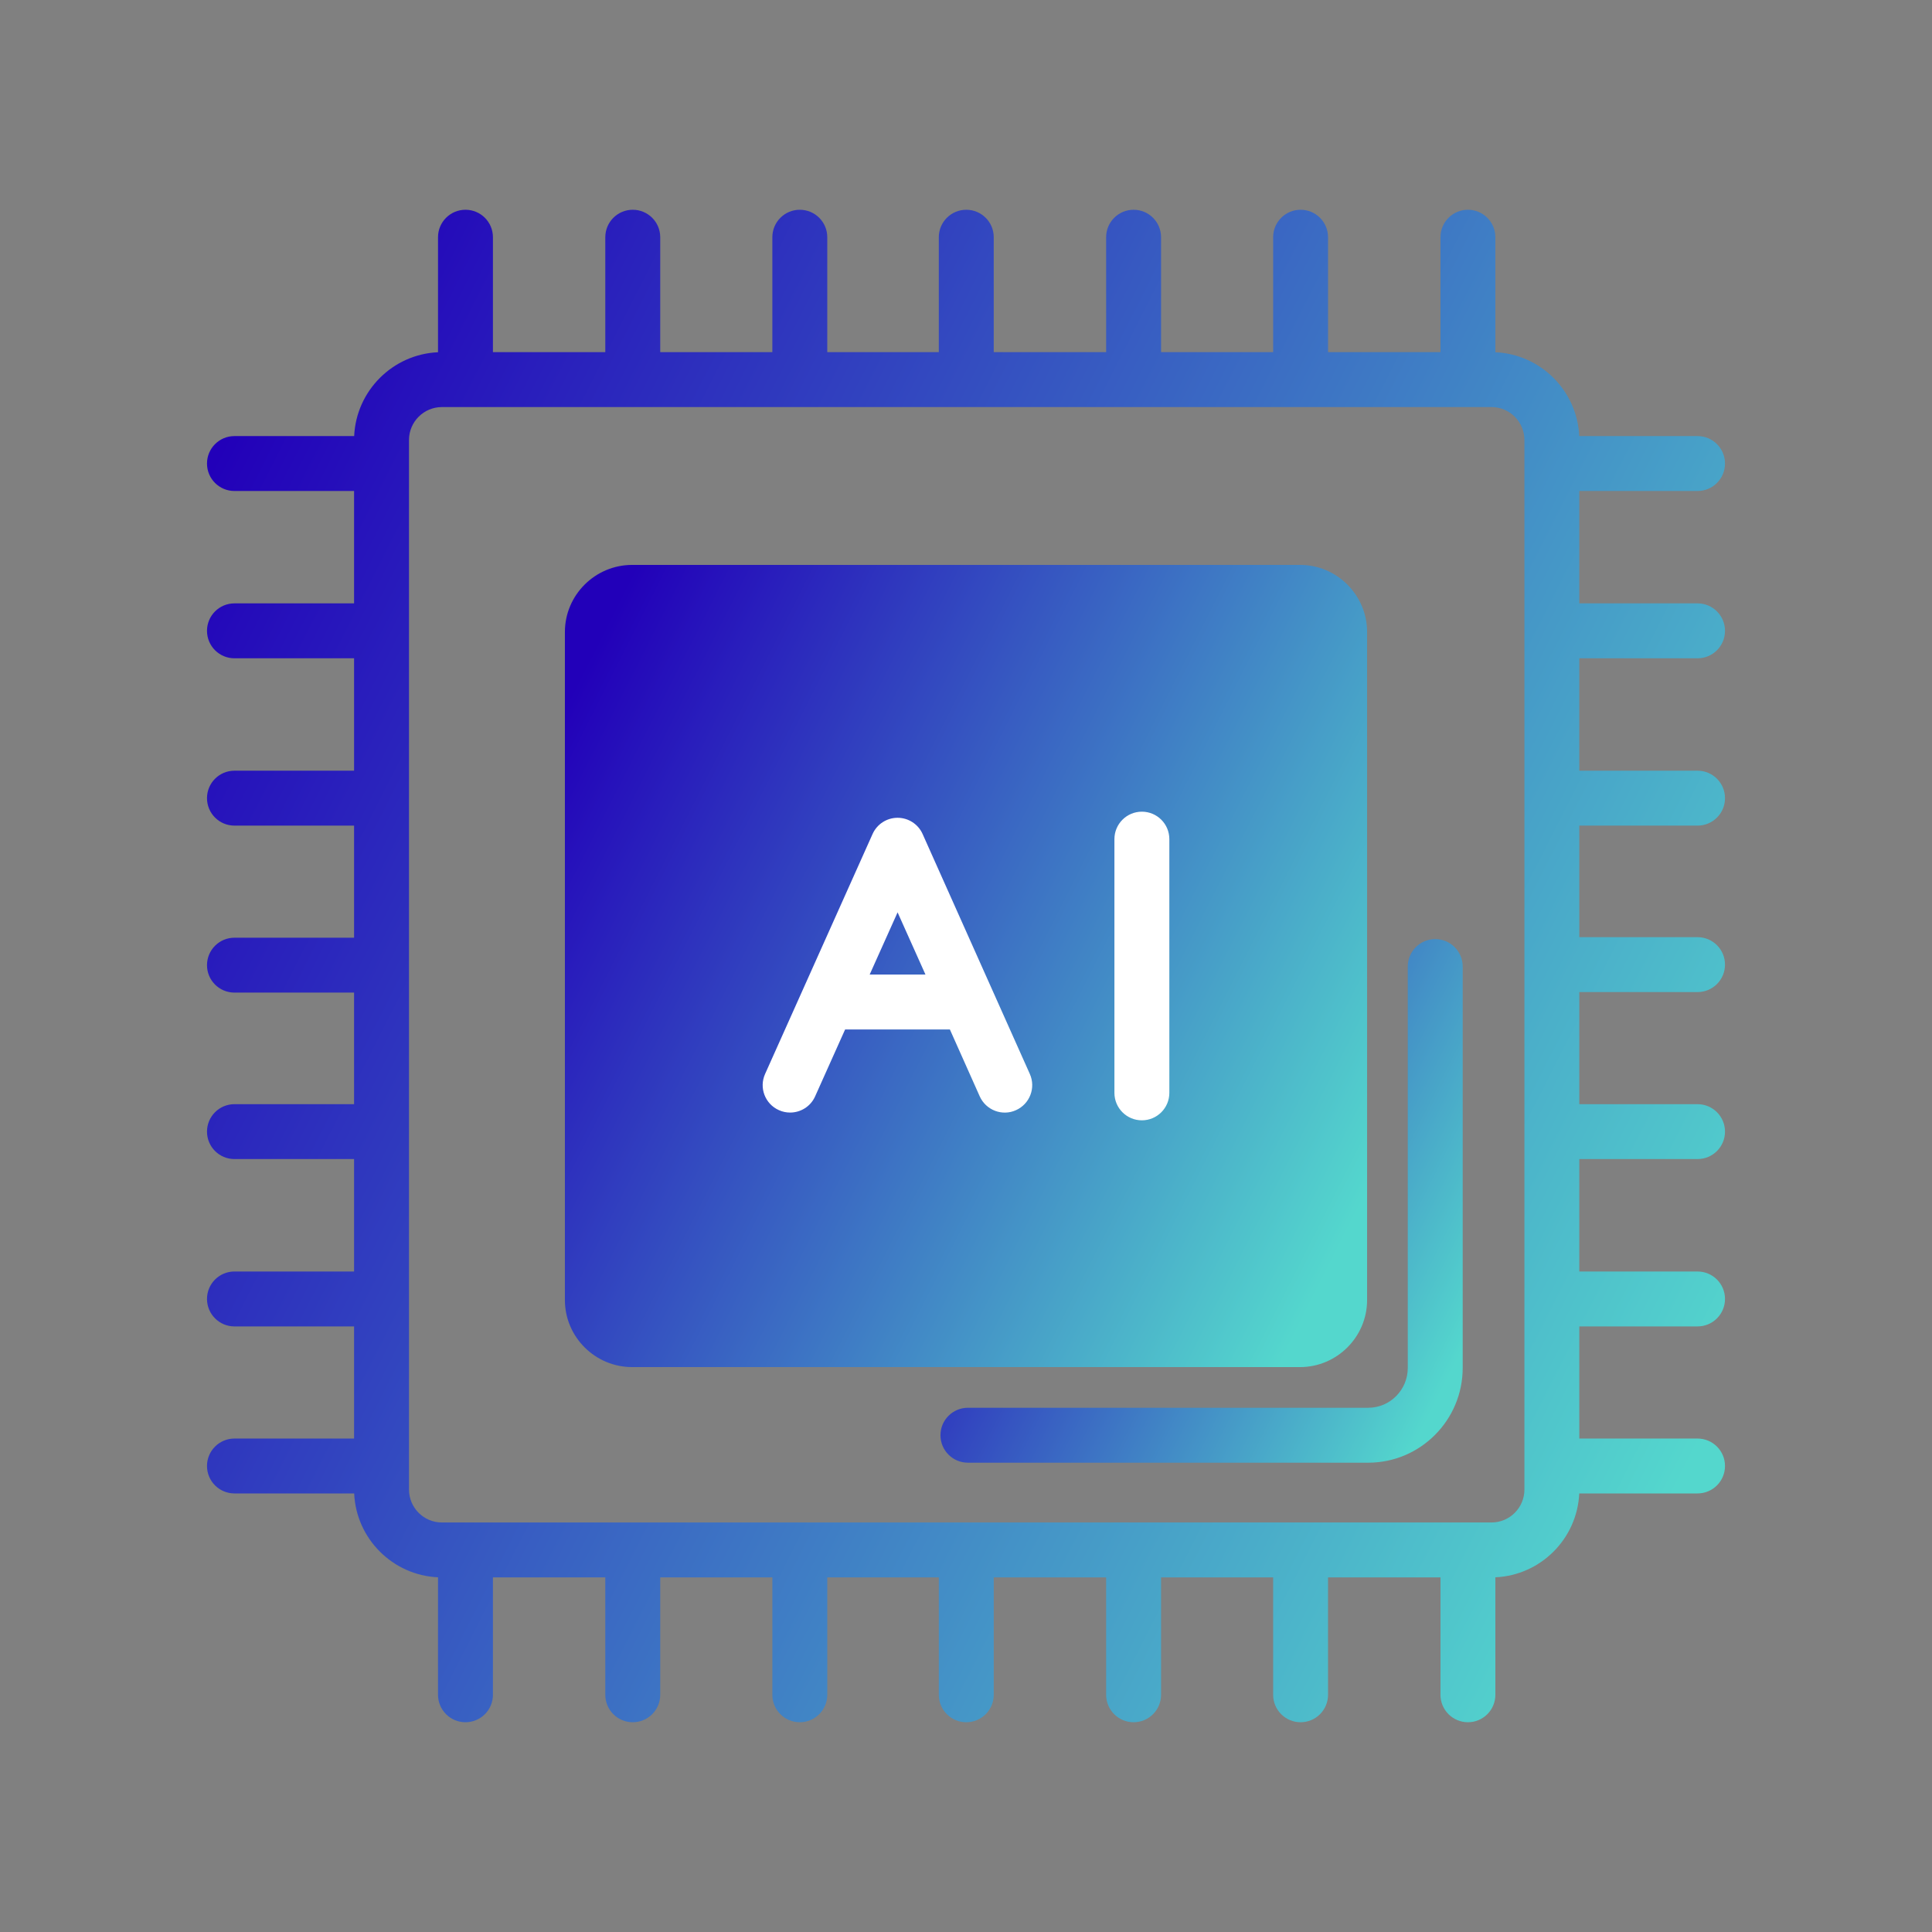 <svg width="56" height="56" viewBox="0 0 56 56" fill="none" xmlns="http://www.w3.org/2000/svg">
<rect x="0" y="0" width="56" height="56" fill="#808080" stroke="none"/>
<g clip-path="url(#clip0_346_113)">
<path d="M42.549 49.92C42.109 49.92 41.753 49.564 41.753 49.124V45.721H38.494V49.124C38.494 49.564 38.138 49.92 37.698 49.92C37.259 49.92 36.903 49.564 36.903 49.124V45.721H33.654V49.124C33.654 49.564 33.298 49.92 32.858 49.92C32.418 49.92 32.062 49.564 32.062 49.124V45.721H28.804V49.124C28.804 49.564 28.448 49.92 28.008 49.92C27.568 49.92 27.212 49.564 27.212 49.124V45.721H23.979V49.124C23.979 49.564 23.622 49.92 23.183 49.92C22.743 49.92 22.387 49.564 22.387 49.124V45.721H19.137V49.124C19.137 49.564 18.781 49.92 18.341 49.92C17.901 49.92 17.545 49.564 17.545 49.124V45.721H14.288V49.124C14.288 49.564 13.932 49.92 13.492 49.92C13.052 49.92 12.696 49.564 12.696 49.124V45.719C11.383 45.66 10.324 44.601 10.266 43.288H6.796C6.356 43.288 6 42.932 6 42.492C6 42.053 6.356 41.697 6.796 41.697H10.263V38.447H6.796C6.356 38.447 6 38.09 6 37.651C6 37.211 6.356 36.855 6.796 36.855H10.263V33.596H6.796C6.356 33.596 6 33.24 6 32.801C6 32.361 6.356 32.005 6.796 32.005H10.263V28.771H6.796C6.356 28.771 6 28.415 6 27.976C6 27.536 6.356 27.18 6.796 27.18H10.263V23.931H6.796C6.356 23.931 6 23.575 6 23.135C6 22.695 6.356 22.339 6.796 22.339H10.263V19.081H6.796C6.356 19.081 6 18.725 6 18.285C6 17.845 6.356 17.489 6.796 17.489H10.263V14.232H6.796C6.356 14.232 6 13.876 6 13.436C6 12.996 6.356 12.64 6.796 12.64H10.266C10.324 11.327 11.383 10.268 12.696 10.21V6.876C12.696 6.436 13.052 6.08 13.492 6.08C13.932 6.08 14.288 6.436 14.288 6.876V10.207H17.545V6.876C17.545 6.436 17.901 6.08 18.341 6.08C18.781 6.08 19.137 6.436 19.137 6.876V10.207H22.387V6.876C22.387 6.436 22.743 6.08 23.183 6.08C23.622 6.08 23.979 6.436 23.979 6.876V10.207H27.212V6.876C27.212 6.436 27.568 6.08 28.008 6.08C28.448 6.08 28.804 6.436 28.804 6.876V10.207H32.062V6.876C32.062 6.436 32.418 6.08 32.858 6.08C33.298 6.08 33.654 6.436 33.654 6.876V10.207H36.903V6.876C36.903 6.436 37.259 6.08 37.698 6.08C38.138 6.08 38.494 6.436 38.494 6.876V10.207H41.753V6.876C41.753 6.436 42.109 6.08 42.549 6.08C42.988 6.08 43.344 6.436 43.344 6.876V10.21C44.658 10.268 45.716 11.327 45.775 12.64H49.204C49.644 12.64 50 12.996 50 13.436C50 13.876 49.644 14.232 49.204 14.232H45.777V17.489H49.204C49.644 17.489 50 17.845 50 18.285C50 18.725 49.644 19.081 49.204 19.081H45.777V22.339H49.204C49.644 22.339 50 22.695 50 23.135C50 23.575 49.644 23.931 49.204 23.931H45.777V27.164H49.204C49.644 27.164 50 27.52 50 27.96C50 28.4 49.644 28.756 49.204 28.756H45.777V32.005H49.204C49.644 32.005 50 32.361 50 32.801C50 33.24 49.644 33.596 49.204 33.596H45.777V36.855H49.204C49.644 36.855 50 37.211 50 37.651C50 38.09 49.644 38.447 49.204 38.447H45.777V41.697H49.204C49.644 41.697 50 42.053 50 42.492C50 42.932 49.644 43.288 49.204 43.288H45.775C45.716 44.601 44.658 45.66 43.344 45.719V49.124C43.344 49.564 42.988 49.92 42.549 49.92ZM12.81 11.799C12.283 11.799 11.855 12.227 11.855 12.754V43.175C11.855 43.702 12.283 44.13 12.81 44.13H43.231C43.758 44.13 44.186 43.702 44.186 43.175V12.754C44.186 12.227 43.758 11.799 43.231 11.799H12.81Z" fill="url(#paint0_linear_346_113)"/>
<path fill-rule="evenodd" clip-rule="evenodd" d="M18.325 16.374H37.683C38.751 16.374 39.626 17.249 39.626 18.317V37.683C39.626 38.751 38.751 39.626 37.683 39.626H18.325C17.249 39.626 16.374 38.751 16.374 37.683V18.317C16.374 17.249 17.249 16.374 18.325 16.374Z" fill="url(#paint1_linear_346_113)"/>
<path d="M33.098 32.473C32.658 32.473 32.302 32.117 32.302 31.677V24.323C32.302 23.883 32.658 23.527 33.098 23.527C33.538 23.527 33.894 23.883 33.894 24.323V31.677C33.894 32.117 33.538 32.473 33.098 32.473ZM22.902 32.248C22.793 32.248 22.682 32.226 22.577 32.178C22.175 31.999 21.996 31.528 22.177 31.128L25.292 24.174C25.42 23.888 25.704 23.704 26.017 23.704C26.33 23.704 26.615 23.889 26.742 24.174L29.85 31.129C30.03 31.53 29.849 32 29.448 32.179C29.051 32.36 28.577 32.18 28.397 31.776L27.533 29.84H24.496L23.627 31.778C23.496 32.073 23.206 32.248 22.902 32.248ZM25.208 28.248H26.825L26.017 26.445L25.208 28.248Z" fill="white"/>
<path d="M39.658 42.397H28.056C27.616 42.397 27.26 42.041 27.26 41.601C27.26 41.161 27.616 40.805 28.056 40.805H39.658C40.291 40.805 40.805 40.286 40.805 39.65V28.016C40.805 27.576 41.161 27.22 41.601 27.22C42.041 27.22 42.397 27.576 42.397 28.016V39.65C42.397 41.164 41.169 42.397 39.658 42.397Z" fill="url(#paint2_linear_346_113)"/>
</g>
<defs>
<linearGradient id="paint0_linear_346_113" x1="6.83" y1="12.154" x2="52.708" y2="35.42" gradientUnits="userSpaceOnUse">
<stop stop-color="#2200B9"/>
<stop offset="0.997" stop-color="#54D7CD"/>
</linearGradient>
<linearGradient id="paint1_linear_346_113" x1="16.813" y1="19.596" x2="41.093" y2="31.864" gradientUnits="userSpaceOnUse">
<stop stop-color="#2200B9"/>
<stop offset="0.997" stop-color="#54D7CD"/>
</linearGradient>
<linearGradient id="paint2_linear_346_113" x1="27.545" y1="29.323" x2="43.369" y2="37.297" gradientUnits="userSpaceOnUse">
<stop stop-color="#2200B9"/>
<stop offset="0.997" stop-color="#54D7CD"/>
</linearGradient>
<clipPath id="clip0_346_113">
<rect width="44" height="44" fill="white" transform="translate(6 6)"/>
</clipPath>
</defs>
</svg>
